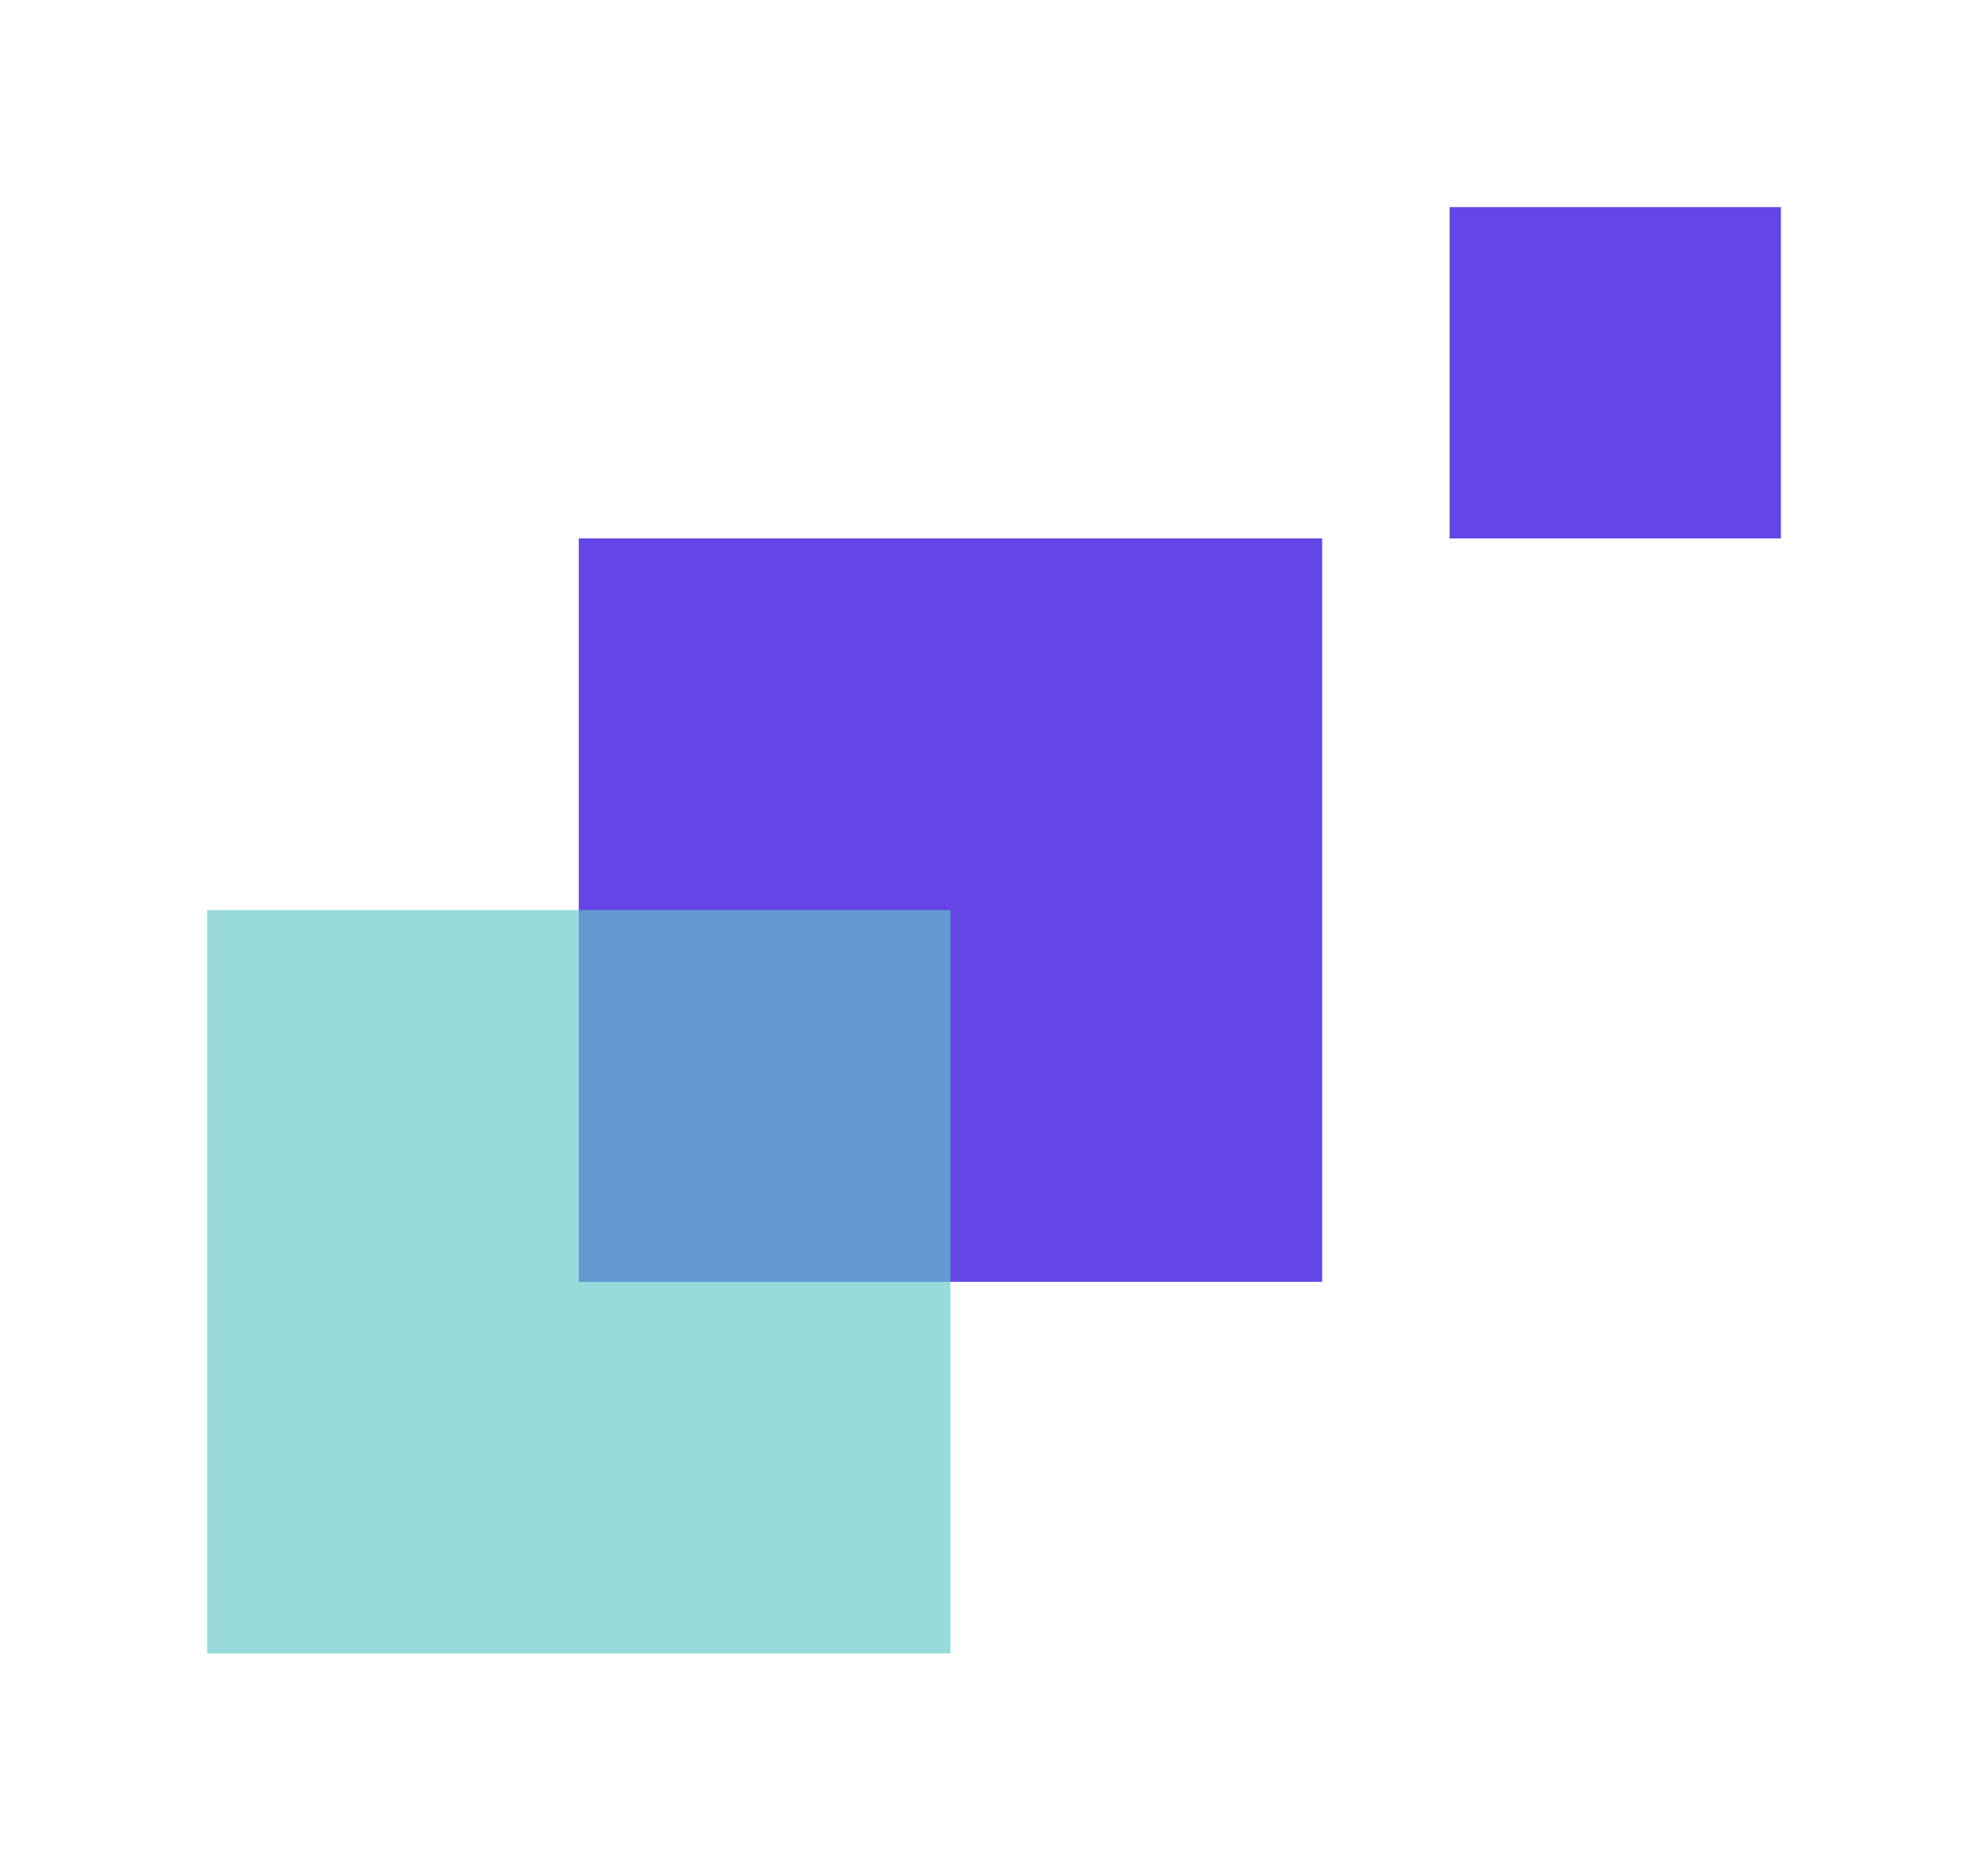 <svg width="96" height="90" viewBox="0 0 96 90" fill="none" xmlns="http://www.w3.org/2000/svg">
<g filter="url(#filter0_d_669_1533)">
<g filter="url(#filter1_bf_669_1533)">
<rect x="27.949" y="18" width="35.897" height="35.897" fill="#6445E6"/>
</g>
<g filter="url(#filter2_bf_669_1533)">
<rect x="70" y="2" width="16" height="16" fill="#6445E6"/>
</g>
<g filter="url(#filter3_bf_669_1533)">
<rect x="10" y="35.948" width="35.897" height="35.897" fill="#61C8C6" fill-opacity="0.65"/>
</g>
</g>
<defs>
<filter id="filter0_d_669_1533" x="0" y="0" width="96" height="89.846" filterUnits="userSpaceOnUse" color-interpolation-filters="sRGB">
<feFlood flood-opacity="0" result="BackgroundImageFix"/>
<feColorMatrix in="SourceAlpha" type="matrix" values="0 0 0 0 0 0 0 0 0 0 0 0 0 0 0 0 0 0 127 0" result="hardAlpha"/>
<feOffset dy="8"/>
<feGaussianBlur stdDeviation="5"/>
<feComposite in2="hardAlpha" operator="out"/>
<feColorMatrix type="matrix" values="0 0 0 0 0 0 0 0 0 0 0 0 0 0 0 0 0 0 0.16 0"/>
<feBlend mode="normal" in2="BackgroundImageFix" result="effect1_dropShadow_669_1533"/>
<feBlend mode="normal" in="SourceGraphic" in2="effect1_dropShadow_669_1533" result="shape"/>
</filter>
<filter id="filter1_bf_669_1533" x="25.949" y="16" width="39.898" height="39.898" filterUnits="userSpaceOnUse" color-interpolation-filters="sRGB">
<feFlood flood-opacity="0" result="BackgroundImageFix"/>
<feGaussianBlur in="BackgroundImage" stdDeviation="0.5"/>
<feComposite in2="SourceAlpha" operator="in" result="effect1_backgroundBlur_669_1533"/>
<feBlend mode="normal" in="SourceGraphic" in2="effect1_backgroundBlur_669_1533" result="shape"/>
<feGaussianBlur stdDeviation="1" result="effect2_foregroundBlur_669_1533"/>
</filter>
<filter id="filter2_bf_669_1533" x="68" y="0" width="20" height="20" filterUnits="userSpaceOnUse" color-interpolation-filters="sRGB">
<feFlood flood-opacity="0" result="BackgroundImageFix"/>
<feGaussianBlur in="BackgroundImage" stdDeviation="0.5"/>
<feComposite in2="SourceAlpha" operator="in" result="effect1_backgroundBlur_669_1533"/>
<feBlend mode="normal" in="SourceGraphic" in2="effect1_backgroundBlur_669_1533" result="shape"/>
<feGaussianBlur stdDeviation="1" result="effect2_foregroundBlur_669_1533"/>
</filter>
<filter id="filter3_bf_669_1533" x="8" y="33.948" width="39.898" height="39.898" filterUnits="userSpaceOnUse" color-interpolation-filters="sRGB">
<feFlood flood-opacity="0" result="BackgroundImageFix"/>
<feGaussianBlur in="BackgroundImage" stdDeviation="1"/>
<feComposite in2="SourceAlpha" operator="in" result="effect1_backgroundBlur_669_1533"/>
<feBlend mode="normal" in="SourceGraphic" in2="effect1_backgroundBlur_669_1533" result="shape"/>
<feGaussianBlur stdDeviation="0.5" result="effect2_foregroundBlur_669_1533"/>
</filter>
</defs>
</svg>
